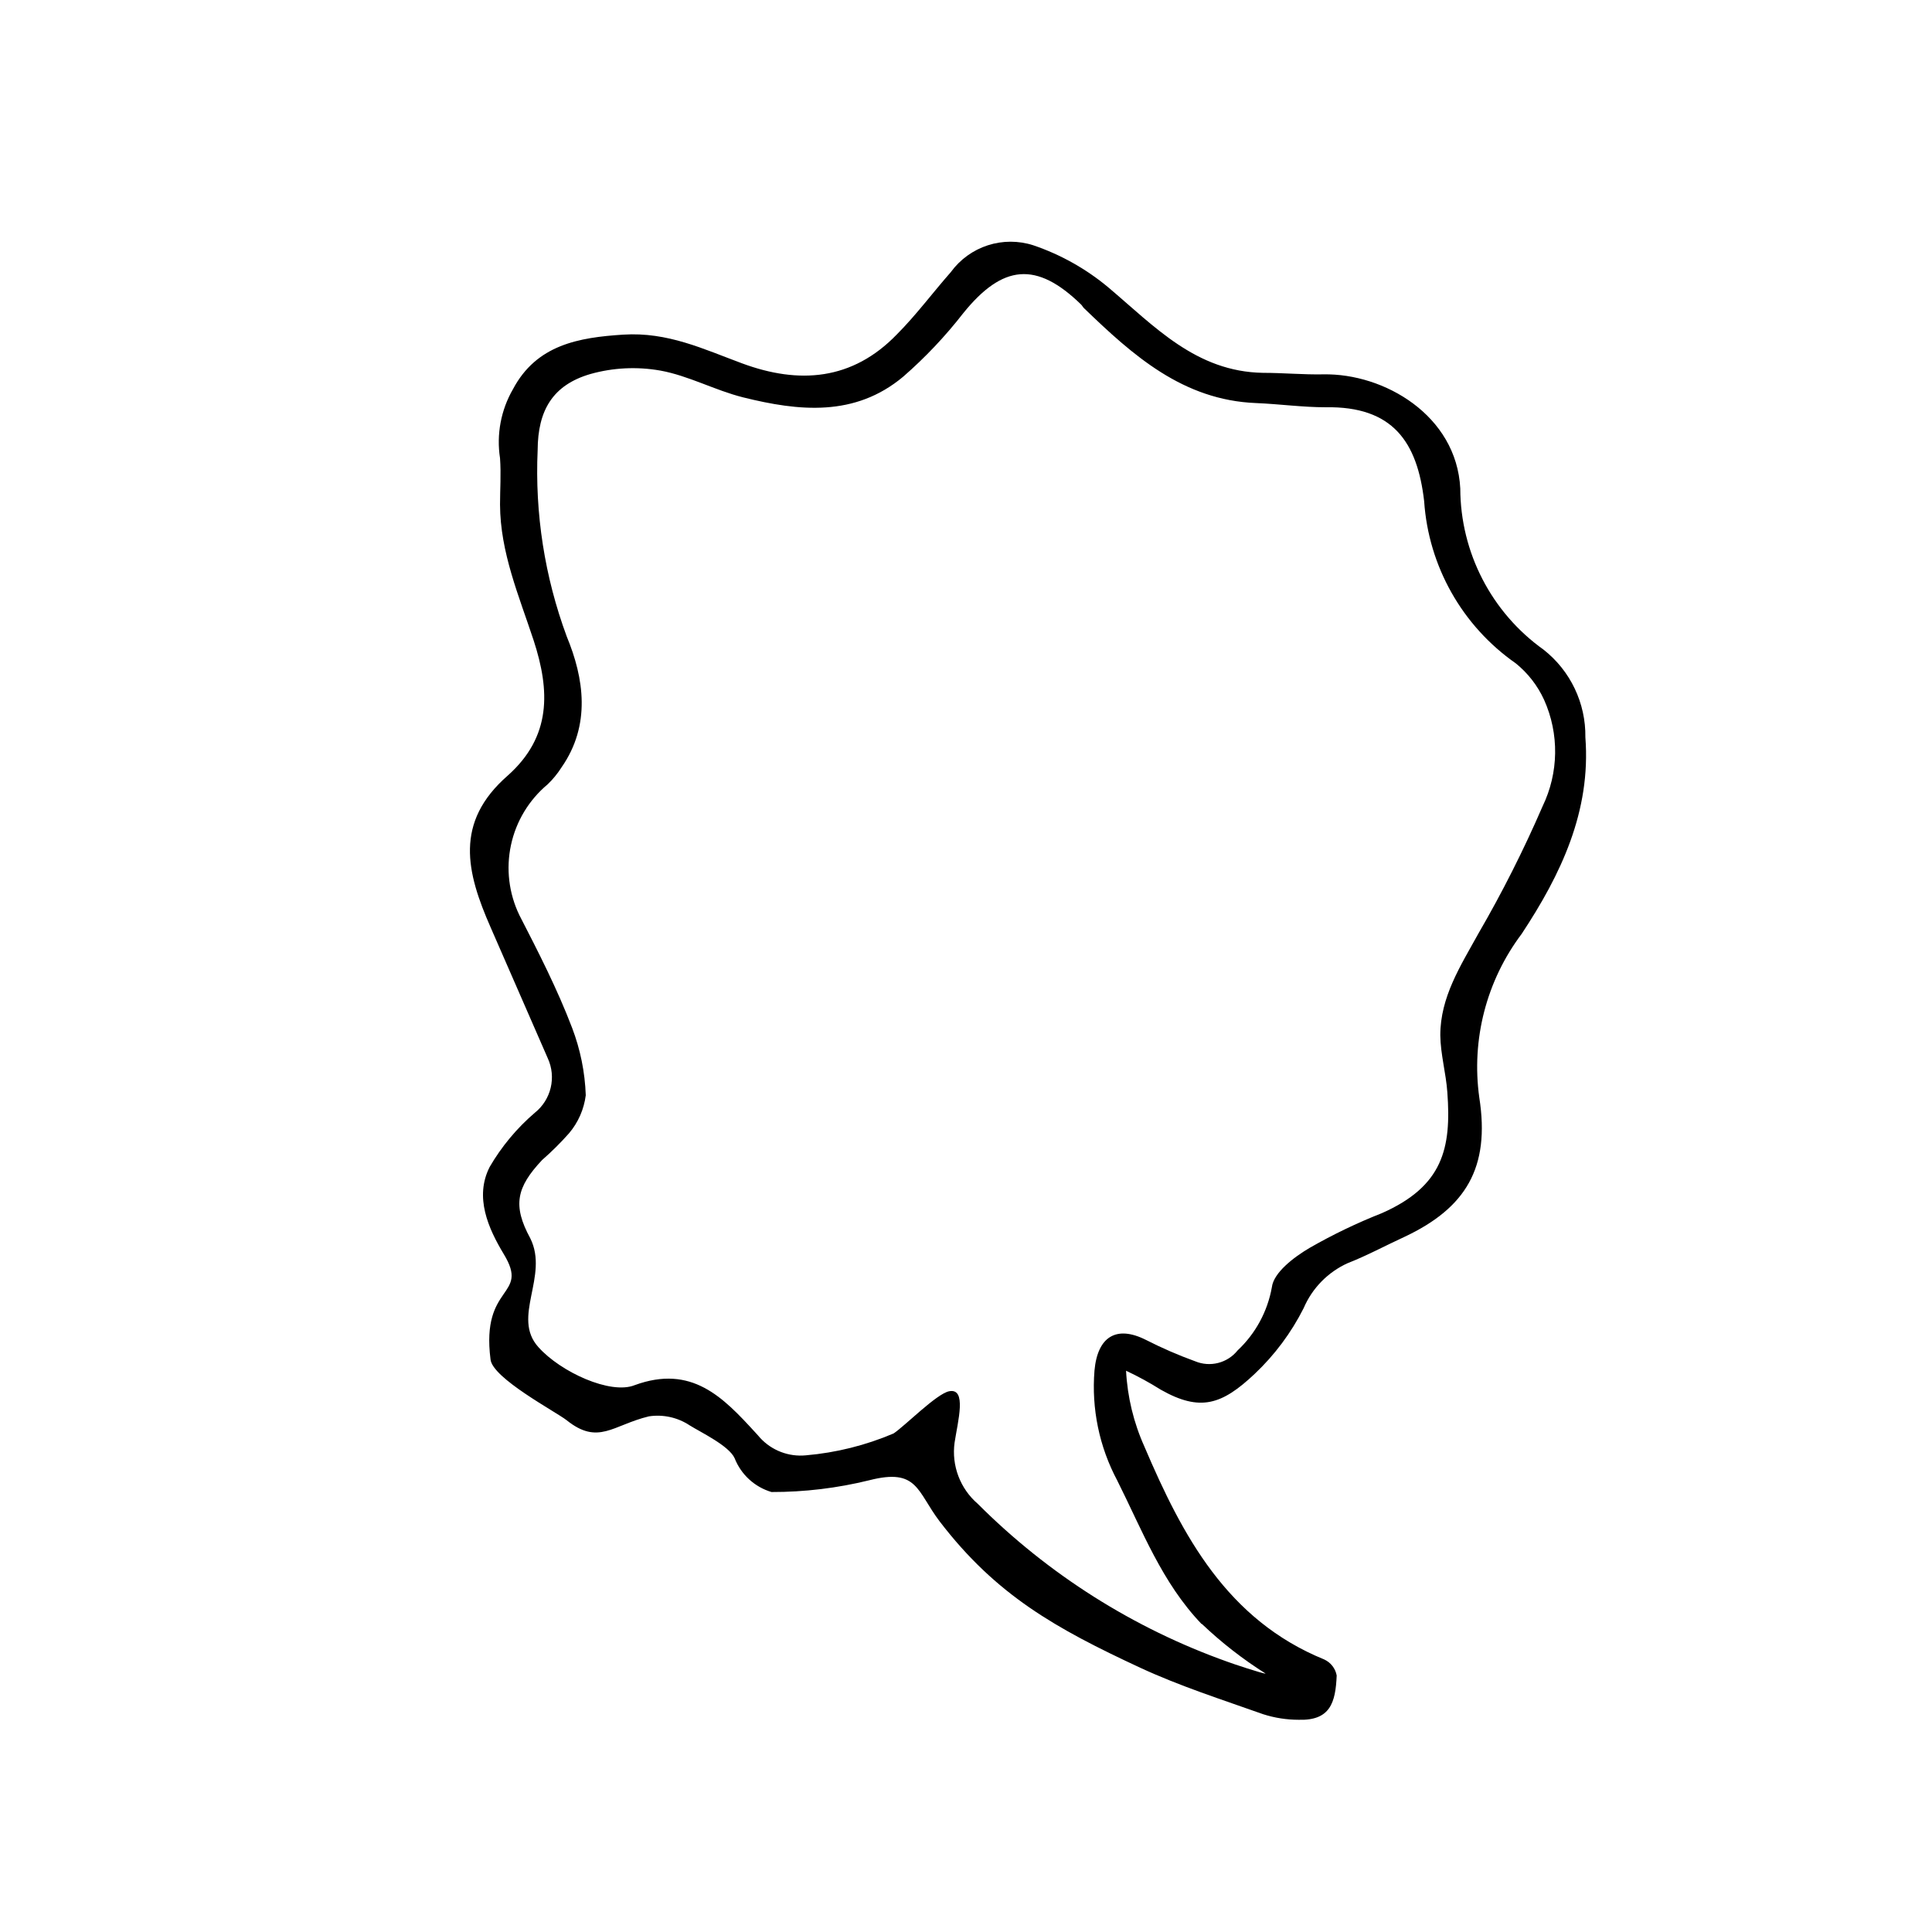 <?xml version="1.0" encoding="UTF-8"?>
<!-- Uploaded to: SVG Repo, www.svgrepo.com, Generator: SVG Repo Mixer Tools -->
<svg fill="#000000" width="800px" height="800px" version="1.1" viewBox="144 144 512 512" xmlns="http://www.w3.org/2000/svg">
 <path d="m447.3 527.41c10.078 23.629 21.914 45.898 47.66 56.375v0.004c1.715 0.797 2.934 2.375 3.277 4.231-0.301 7.203-1.715 11.992-10.078 11.738-3.18 0-6.34-0.492-9.371-1.461-10.934-3.879-22.117-7.457-32.648-12.344-22.32-10.379-38.137-19.195-53.102-38.742-6.098-8.012-5.793-14.207-18.641-10.934h0.004c-8.492 2.094-17.203 3.141-25.949 3.125-4.465-1.324-8.07-4.633-9.773-8.969-1.512-3.324-8.969-6.852-11.941-8.715h0.004c-3.18-2.094-7.019-2.938-10.781-2.367-9.574 2.316-13.402 7.758-21.816 1.008-2.82-2.215-19.699-11.133-20.152-16.121-2.57-20.152 10.48-16.375 3.527-27.859-4.133-6.852-7.809-15.113-3.777-23.074l-0.004-0.004c3.16-5.441 7.215-10.312 11.992-14.406 4.336-3.457 5.75-9.426 3.426-14.461-5.039-11.586-10.078-23.074-15.113-34.613-6.449-14.66-9.723-27.859 4.535-40.305 11.586-10.328 11.184-22.469 6.852-35.77-3.879-11.789-8.867-23.328-8.918-36.023 0-4.082 0.301-7.961 0-12.293-0.977-6.309 0.234-12.758 3.426-18.285 6.246-11.789 17.434-13.703 29.223-14.461 11.789-0.754 21.262 3.828 31.488 7.609 15.113 5.594 29.223 4.535 41.012-7.656 5.039-5.039 9.523-11.082 14.359-16.574l-0.004-0.004c2.434-3.316 5.852-5.785 9.766-7.051 3.918-1.266 8.133-1.266 12.047-0.004 7.246 2.461 13.977 6.234 19.852 11.133 12.293 10.379 23.277 22.371 41.012 22.672 5.34 0 10.68 0.504 16.02 0.402 16.07-0.301 35.266 10.832 36.273 30.23 0.043 16.965 8.258 32.871 22.066 42.723 7.121 5.586 11.219 14.18 11.086 23.227 1.512 19.648-6.5 36.375-16.879 52.094-9.34 12.402-13.379 28-11.234 43.379 2.922 18.641-3.629 29.27-19.75 36.879-5.039 2.316-10.078 5.039-15.113 7.004v-0.004c-5.254 2.379-9.426 6.641-11.688 11.941-3.289 6.523-7.688 12.422-13 17.434-8.664 8.16-14.41 10.078-24.836 4.18-2.969-1.867-6.047-3.551-9.223-5.039 0.363 6.965 2.019 13.801 4.887 20.152zm15.113 46.953c-10.48-10.934-15.719-24.836-22.32-37.988l0.004 0.004c-4.773-8.941-6.871-19.066-6.047-29.168 0.805-8.969 5.793-12.09 13.652-8.113h0.004c4.211 2.148 8.551 4.035 12.996 5.644 3.981 1.668 8.586 0.496 11.285-2.875 4.746-4.453 7.926-10.32 9.07-16.727 0.453-3.879 5.793-7.961 10.078-10.48l-0.004 0.004c6.137-3.516 12.516-6.578 19.094-9.172 16.172-7.152 18.438-17.18 17.332-32.043-0.352-5.039-1.812-10.078-1.863-15.113 0-10.078 5.34-18.34 10.078-26.902h-0.004c6.336-10.906 12.023-22.18 17.031-33.754 4.293-8.883 4.441-19.211 0.402-28.215-1.719-3.762-4.289-7.074-7.508-9.672-14.188-9.906-23.121-25.711-24.281-42.977-1.812-15.719-8.312-25.191-26.098-24.887-6.144 0-12.242-0.855-18.391-1.109-19.445-0.754-32.695-12.645-45.695-25.191-0.25-0.25-0.453-0.656-0.707-0.906-11.84-11.539-20.809-10.68-31.285 2.316-4.738 6.09-10.051 11.711-15.871 16.777-12.797 10.73-27.66 9.168-42.422 5.492-7.457-1.863-14.461-5.742-21.965-7.106v0.004c-6.152-1.09-12.473-0.781-18.488 0.906-10.078 2.922-13.957 9.723-14.008 20.152-0.758 16.824 1.863 33.629 7.711 49.422 4.586 11.082 6.449 23.477-1.41 34.711v0.004c-1.043 1.637-2.277 3.141-3.68 4.481-4.926 4.121-8.34 9.77-9.688 16.051-1.352 6.281-0.566 12.832 2.231 18.613 5.039 9.773 10.078 19.648 13.957 29.824 2.188 5.723 3.414 11.766 3.629 17.887-0.473 3.719-2.012 7.219-4.434 10.074-2.234 2.519-4.621 4.891-7.156 7.106-6.75 7.203-7.859 11.992-3.125 20.707 5.039 10.078-5.039 20.906 2.168 28.867 5.894 6.602 19.094 12.645 25.492 10.078 15.113-5.543 23.426 3.176 32.043 12.594 0.402 0.453 0.855 0.906 1.258 1.41 3.094 3.332 7.566 5.027 12.094 4.586 8-0.691 15.84-2.648 23.227-5.793 2.922-1.914 11.336-10.48 14.711-11.184 4.785-0.957 2.316 7.961 1.461 13.602-0.84 6.098 1.477 12.207 6.144 16.223 18.68 18.703 41.297 33.008 66.203 41.867 0.707 0.301 9.473 3.223 10.078 3.125l-0.004-0.004c-6.047-3.816-11.699-8.219-16.879-13.148z"/>
</svg>